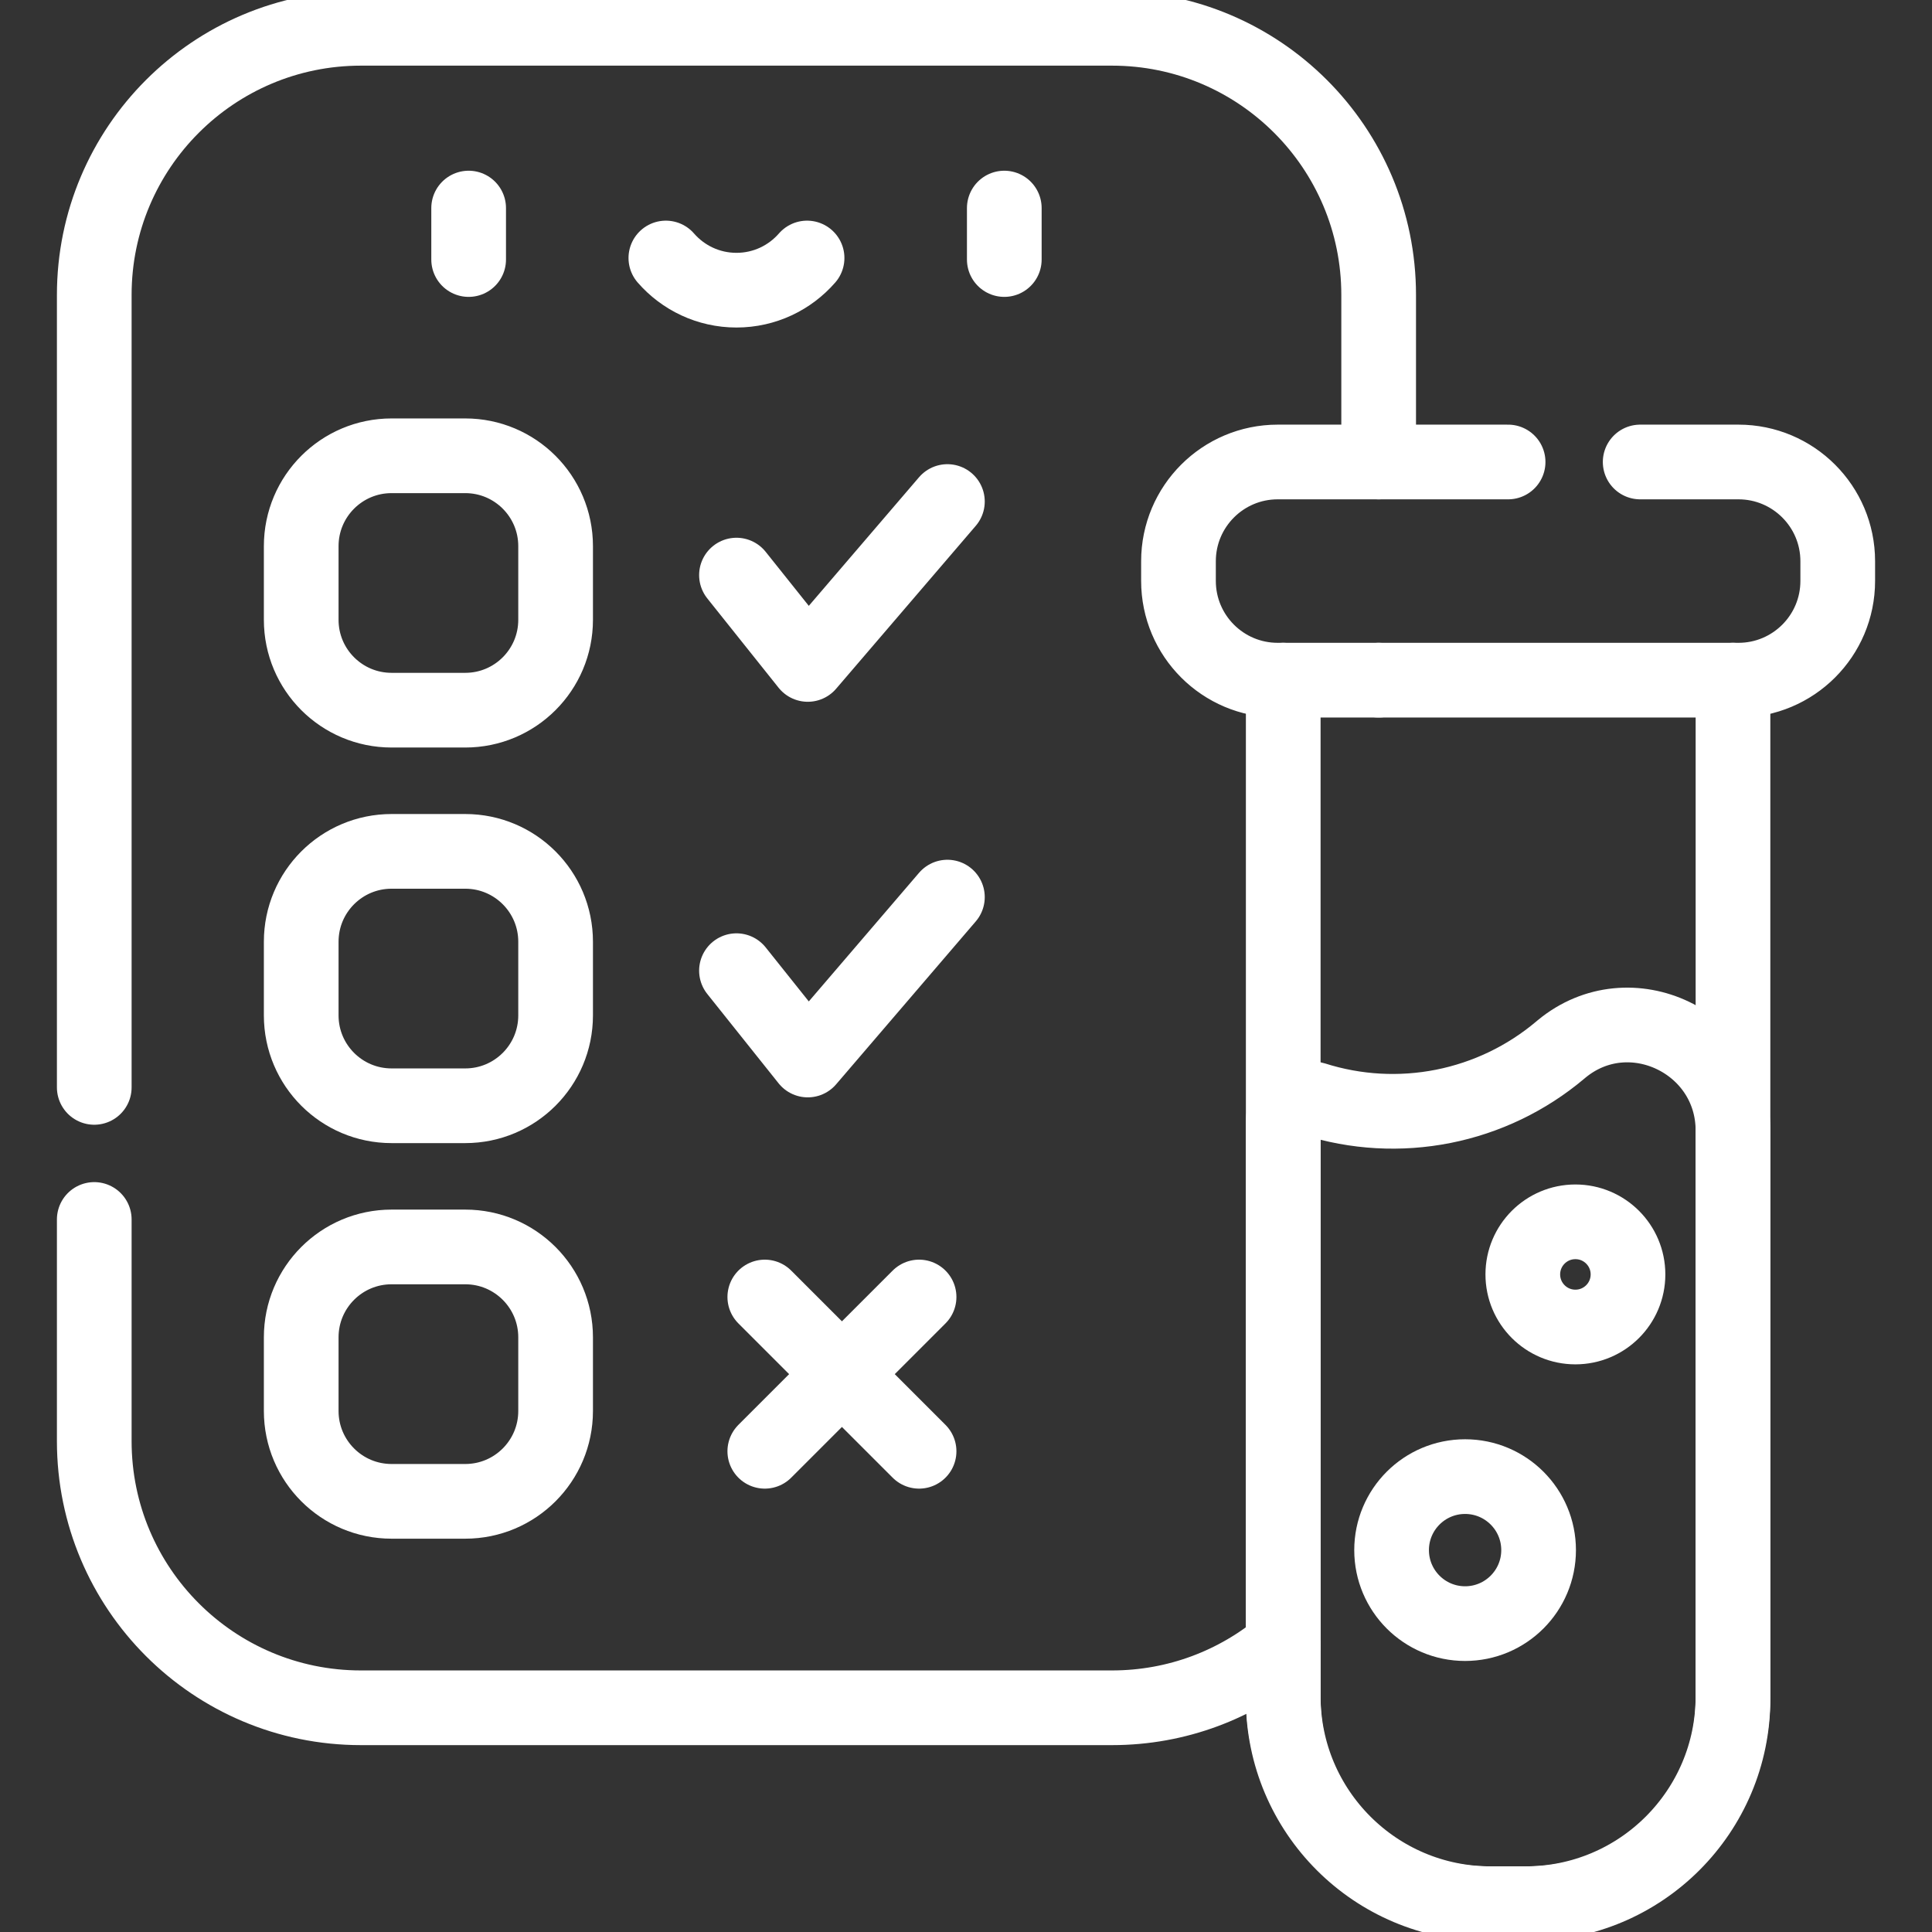 <svg width="388" height="388" viewBox="0 0 388 388" fill="none" xmlns="http://www.w3.org/2000/svg">
<rect x="0" y="0" width="388" height="388" fill="#333333" stroke="none"/>
<g clip-path="url(#clip0_4505_7673)">
<path d="M18.93 218.378V59.238C18.93 29.661 42.907 5.684 72.484 5.684H223.319C252.897 5.684 276.874 29.661 276.874 59.238V92.779M257.709 330.467C248.403 338.272 236.407 342.971 223.319 342.971H72.484C42.907 342.971 18.93 318.994 18.93 289.416V244.902" stroke="white" stroke-width="15" stroke-miterlimit="10" stroke-linecap="round" stroke-linejoin="round"/>
<path d="M147.904 115.496L162.224 133.437L190.265 100.722M147.904 194.939L162.224 212.88L190.265 180.165M184.576 260.475L153.593 291.457M184.576 291.457L153.593 260.475M329.394 92.779H349.132C360.143 92.779 369.07 101.706 369.07 112.71V116.666C369.07 127.677 360.143 136.596 349.132 136.596H348.033M276.874 136.596H256.603C245.599 136.596 236.672 127.677 236.672 116.666V112.71C236.672 101.706 245.599 92.779 256.603 92.779H302.869M93.436 142.624H78.639C68.617 142.624 60.492 134.5 60.492 124.478V109.681C60.492 99.659 68.617 91.534 78.639 91.534H93.436C103.458 91.534 111.582 99.659 111.582 109.681V124.478C111.582 134.501 103.458 142.624 93.436 142.624ZM93.436 222.068H78.639C68.617 222.068 60.492 213.944 60.492 203.922V189.125C60.492 179.102 68.617 170.978 78.639 170.978H93.436C103.458 170.978 111.582 179.102 111.582 189.125V203.922C111.582 213.944 103.458 222.068 93.436 222.068ZM93.436 301.511H78.639C68.617 301.511 60.492 293.387 60.492 283.365V268.568C60.492 258.545 68.617 250.421 78.639 250.421H93.436C103.458 250.421 111.582 258.545 111.582 268.568V283.365C111.582 293.387 103.458 301.511 93.436 301.511Z" stroke="white" stroke-width="15" stroke-miterlimit="10" stroke-linecap="round" stroke-linejoin="round"/>
<path d="M276.874 136.596H348.033V341.228C348.033 363.917 329.633 382.316 306.944 382.316H298.798C276.101 382.316 257.709 363.917 257.709 341.228V136.596" stroke="white" stroke-width="15" stroke-miterlimit="10" stroke-linecap="round" stroke-linejoin="round"/>
<path d="M299.369 382.316H306.368C329.377 382.316 348.03 363.663 348.03 340.654V227.058C348.03 209.287 327.304 199.331 313.612 210.66L313.321 210.904C306.577 216.585 298.503 220.466 289.854 222.183C281.205 223.9 272.262 223.398 263.859 220.724C260.815 219.755 257.707 222.027 257.707 225.221V340.653C257.707 363.663 276.36 382.316 299.369 382.316Z" stroke="white" stroke-width="15" stroke-miterlimit="10" stroke-linecap="round" stroke-linejoin="round"/>
<path d="M316.385 266.501C322.218 266.501 326.947 261.772 326.947 255.938C326.947 250.105 322.218 245.376 316.385 245.376C310.551 245.376 305.822 250.105 305.822 255.938C305.822 261.772 310.551 266.501 316.385 266.501Z" stroke="white" stroke-width="15" stroke-miterlimit="10" stroke-linecap="round" stroke-linejoin="round"/>
<path d="M294.232 326.068C302.385 326.068 308.994 319.459 308.994 311.306C308.994 303.154 302.385 296.545 294.232 296.545C286.08 296.545 279.471 303.154 279.471 311.306C279.471 319.459 286.08 326.068 294.232 326.068Z" stroke="white" stroke-width="15" stroke-miterlimit="10" stroke-linecap="round" stroke-linejoin="round"/>
<path d="M94.117 41.786V52.122M201.69 41.786V52.122M133.723 51.814C137.171 55.771 142.243 58.275 147.903 58.275C153.563 58.275 158.636 55.771 162.083 51.814" stroke="white" stroke-width="15" stroke-miterlimit="10" stroke-linecap="round" stroke-linejoin="round"/>
</g>
<defs>
<clipPath id="clip0_4505_7673">
<rect width="388" height="388" fill="white"/>
</clipPath>
</defs>
</svg>
